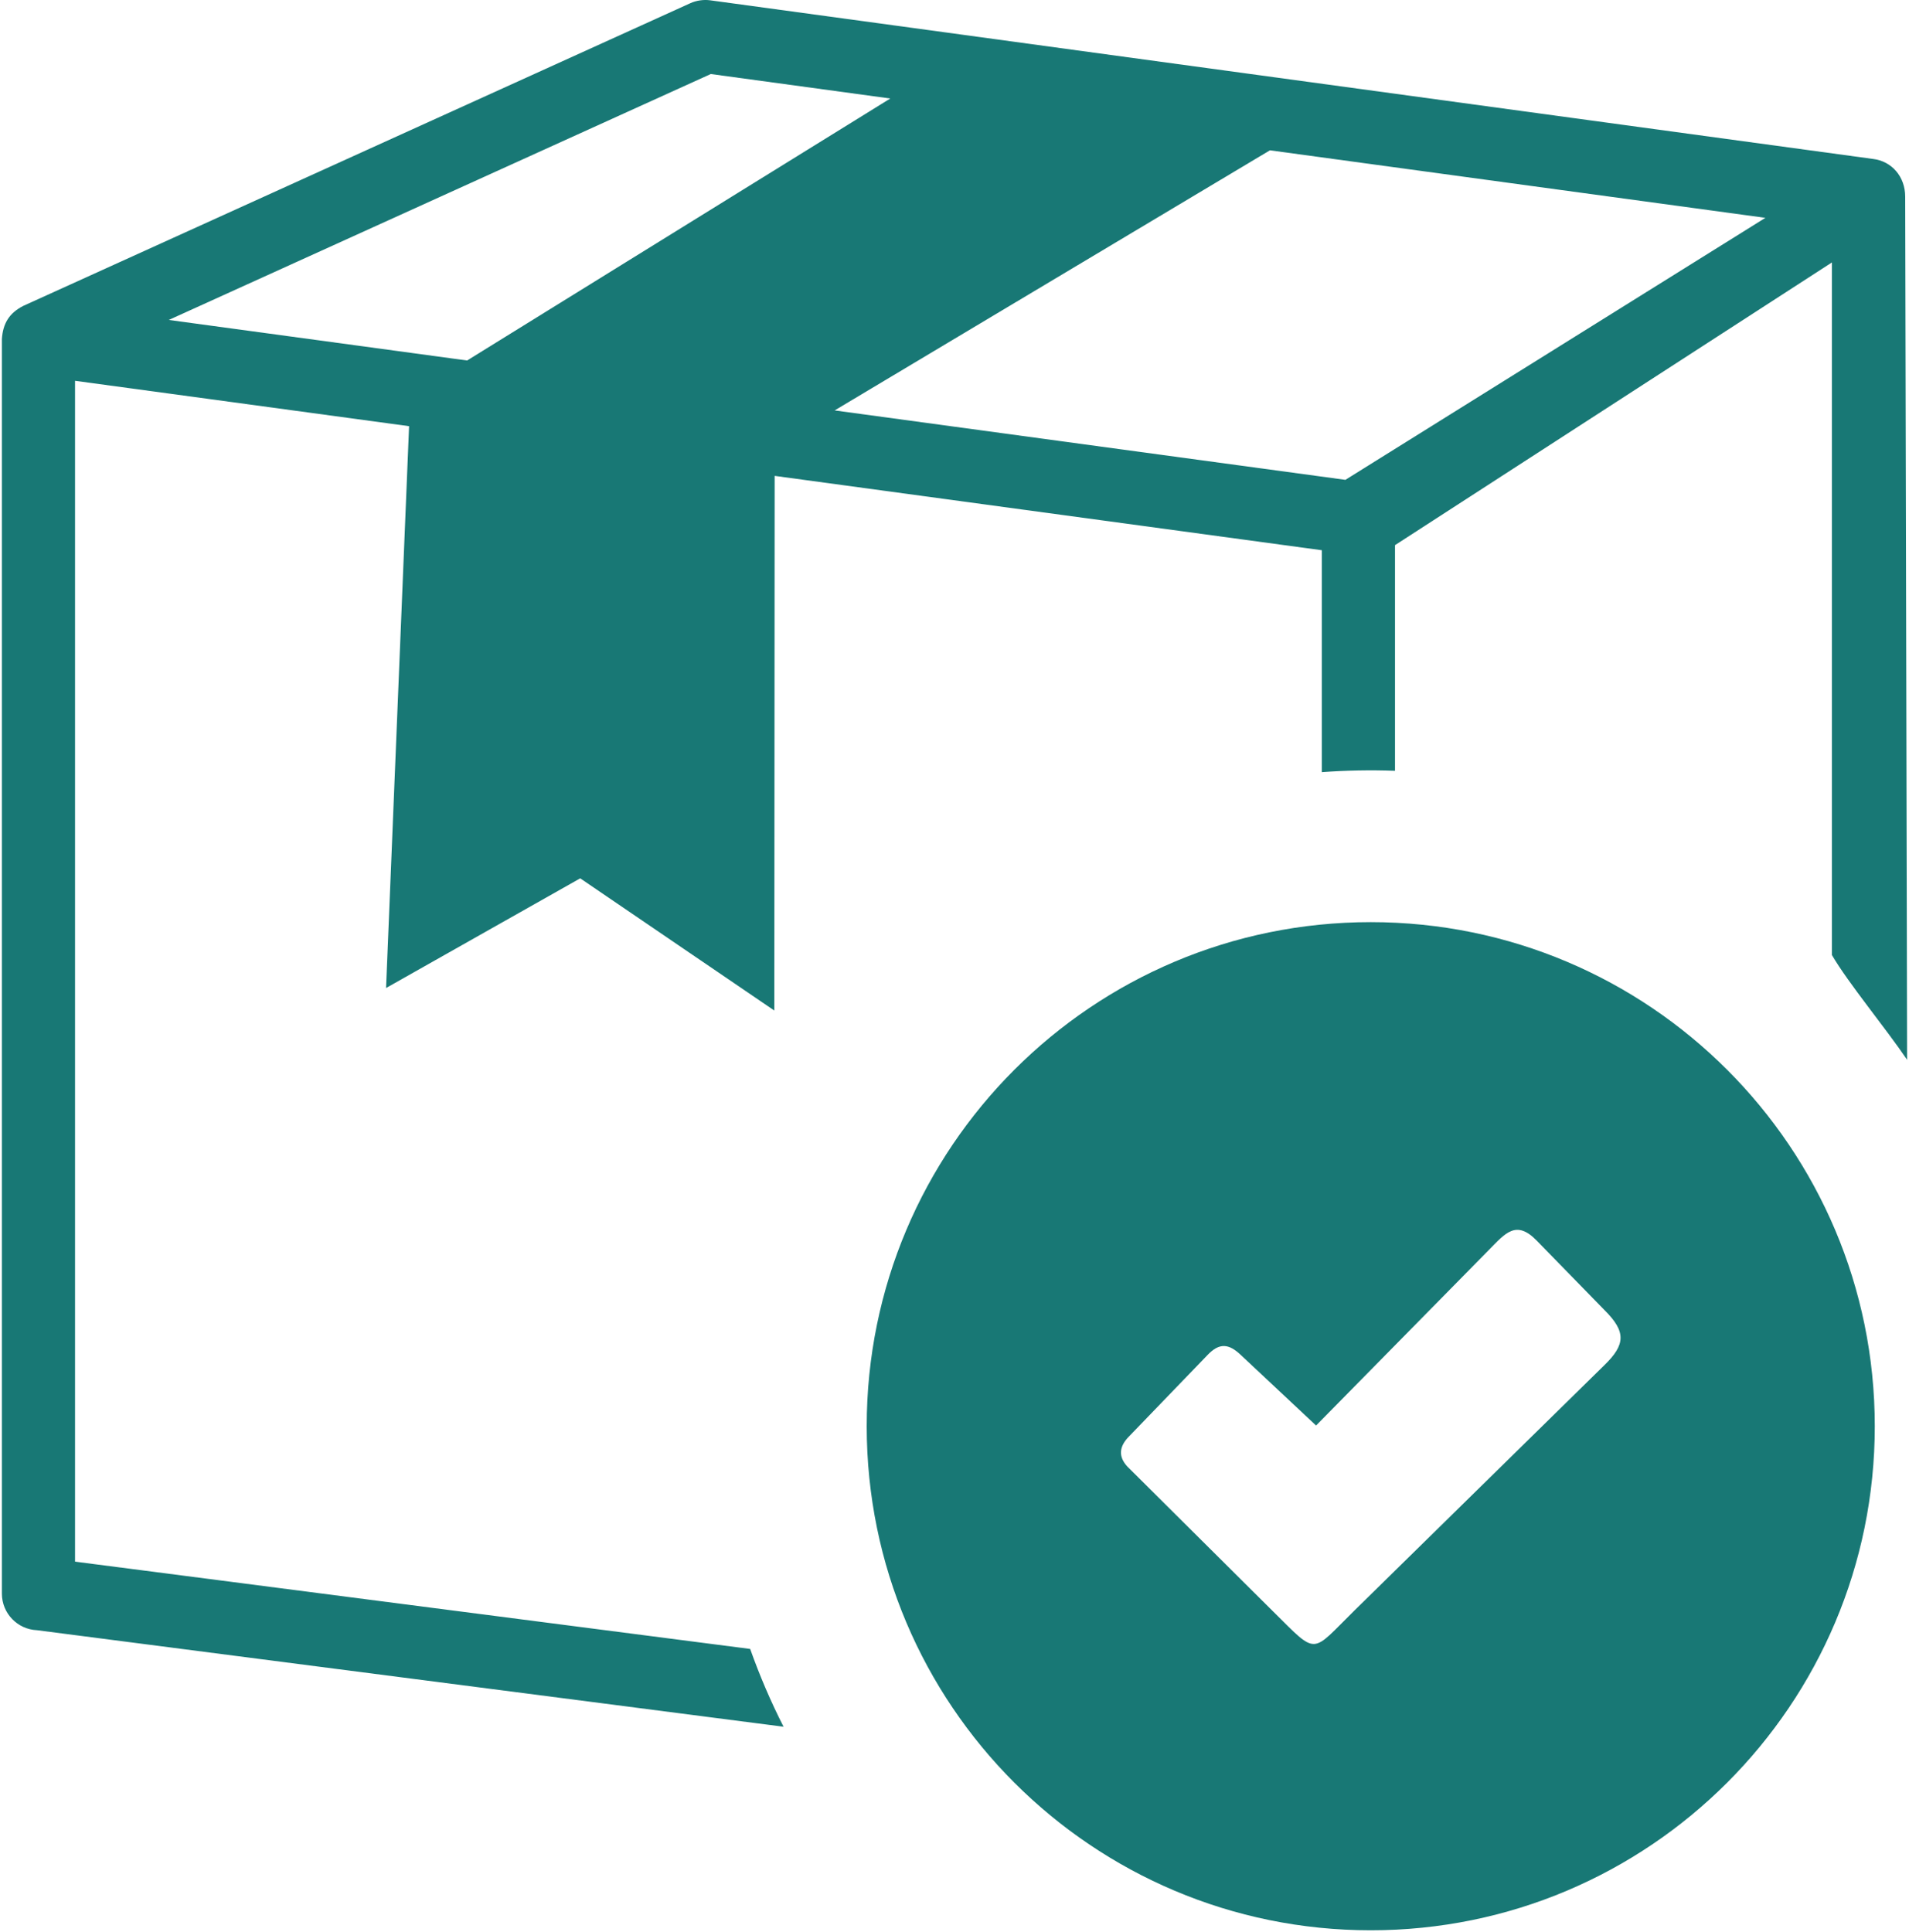 <svg width="506" height="512" viewBox="0 0 506 512" fill="none" xmlns="http://www.w3.org/2000/svg">
<g clip-path="url(#clip0_1_6)">
<path fill-rule="evenodd" clip-rule="evenodd" d="M336.61 39.84L221.23 108.78L356.61 127.18L467.93 57.74L336.61 39.84ZM363.33 244.41C437.12 244.41 496.93 304.23 496.93 378.02C496.93 451.8 437.12 511.62 363.33 511.62C289.54 511.62 229.73 451.8 229.73 378.02C229.73 304.23 289.54 244.41 363.33 244.41ZM328.93 359.17L348.84 377.83L394.57 331.37C399.03 326.84 401.85 323.19 407.36 328.86L425.24 347.19C431.12 353 430.82 356.41 425.28 361.81L359.05 426.82C347.39 438.28 349.41 438.97 337.57 427.23L298.82 388.71C296.35 386.03 296.63 383.34 299.33 380.65L320.08 359.13C323.23 355.83 325.72 356.11 328.93 359.17ZM205.33 126.13L205.24 267.84L153.79 232.8L102.33 261.87L108.43 112.96L19.89 100.93V413.91L198.84 437.05C201.36 444.14 204.31 451.03 207.69 457.67L9.8 432.08C4.63 431.87 0.5 427.6 0.5 422.39V89.86C0.77 85.81 2.39 82.97 6.22 81.05L182.98 0.85C184.56 0.13 186.5 -0.16 188.23 0.08L496.41 42.12C501.5 42.71 504.99 46.89 504.99 52.11V52.13L505.5 280.9C499.78 272.44 489.93 260.61 485.57 253.13V69.56L369.76 144.49V204.3C363.295 204.061 356.822 204.181 350.37 204.66V145.84L205.33 126.13ZM123.81 95.55L235.98 26.11L188.4 19.62L44.74 84.8L123.81 95.55Z" fill="#187875"/>
</g>
<defs>
<clipPath id="clip0_1_6">
<rect width="505" height="511.62" fill="white" transform="translate(0.5)"/>
</clipPath>
</defs>
</svg>
